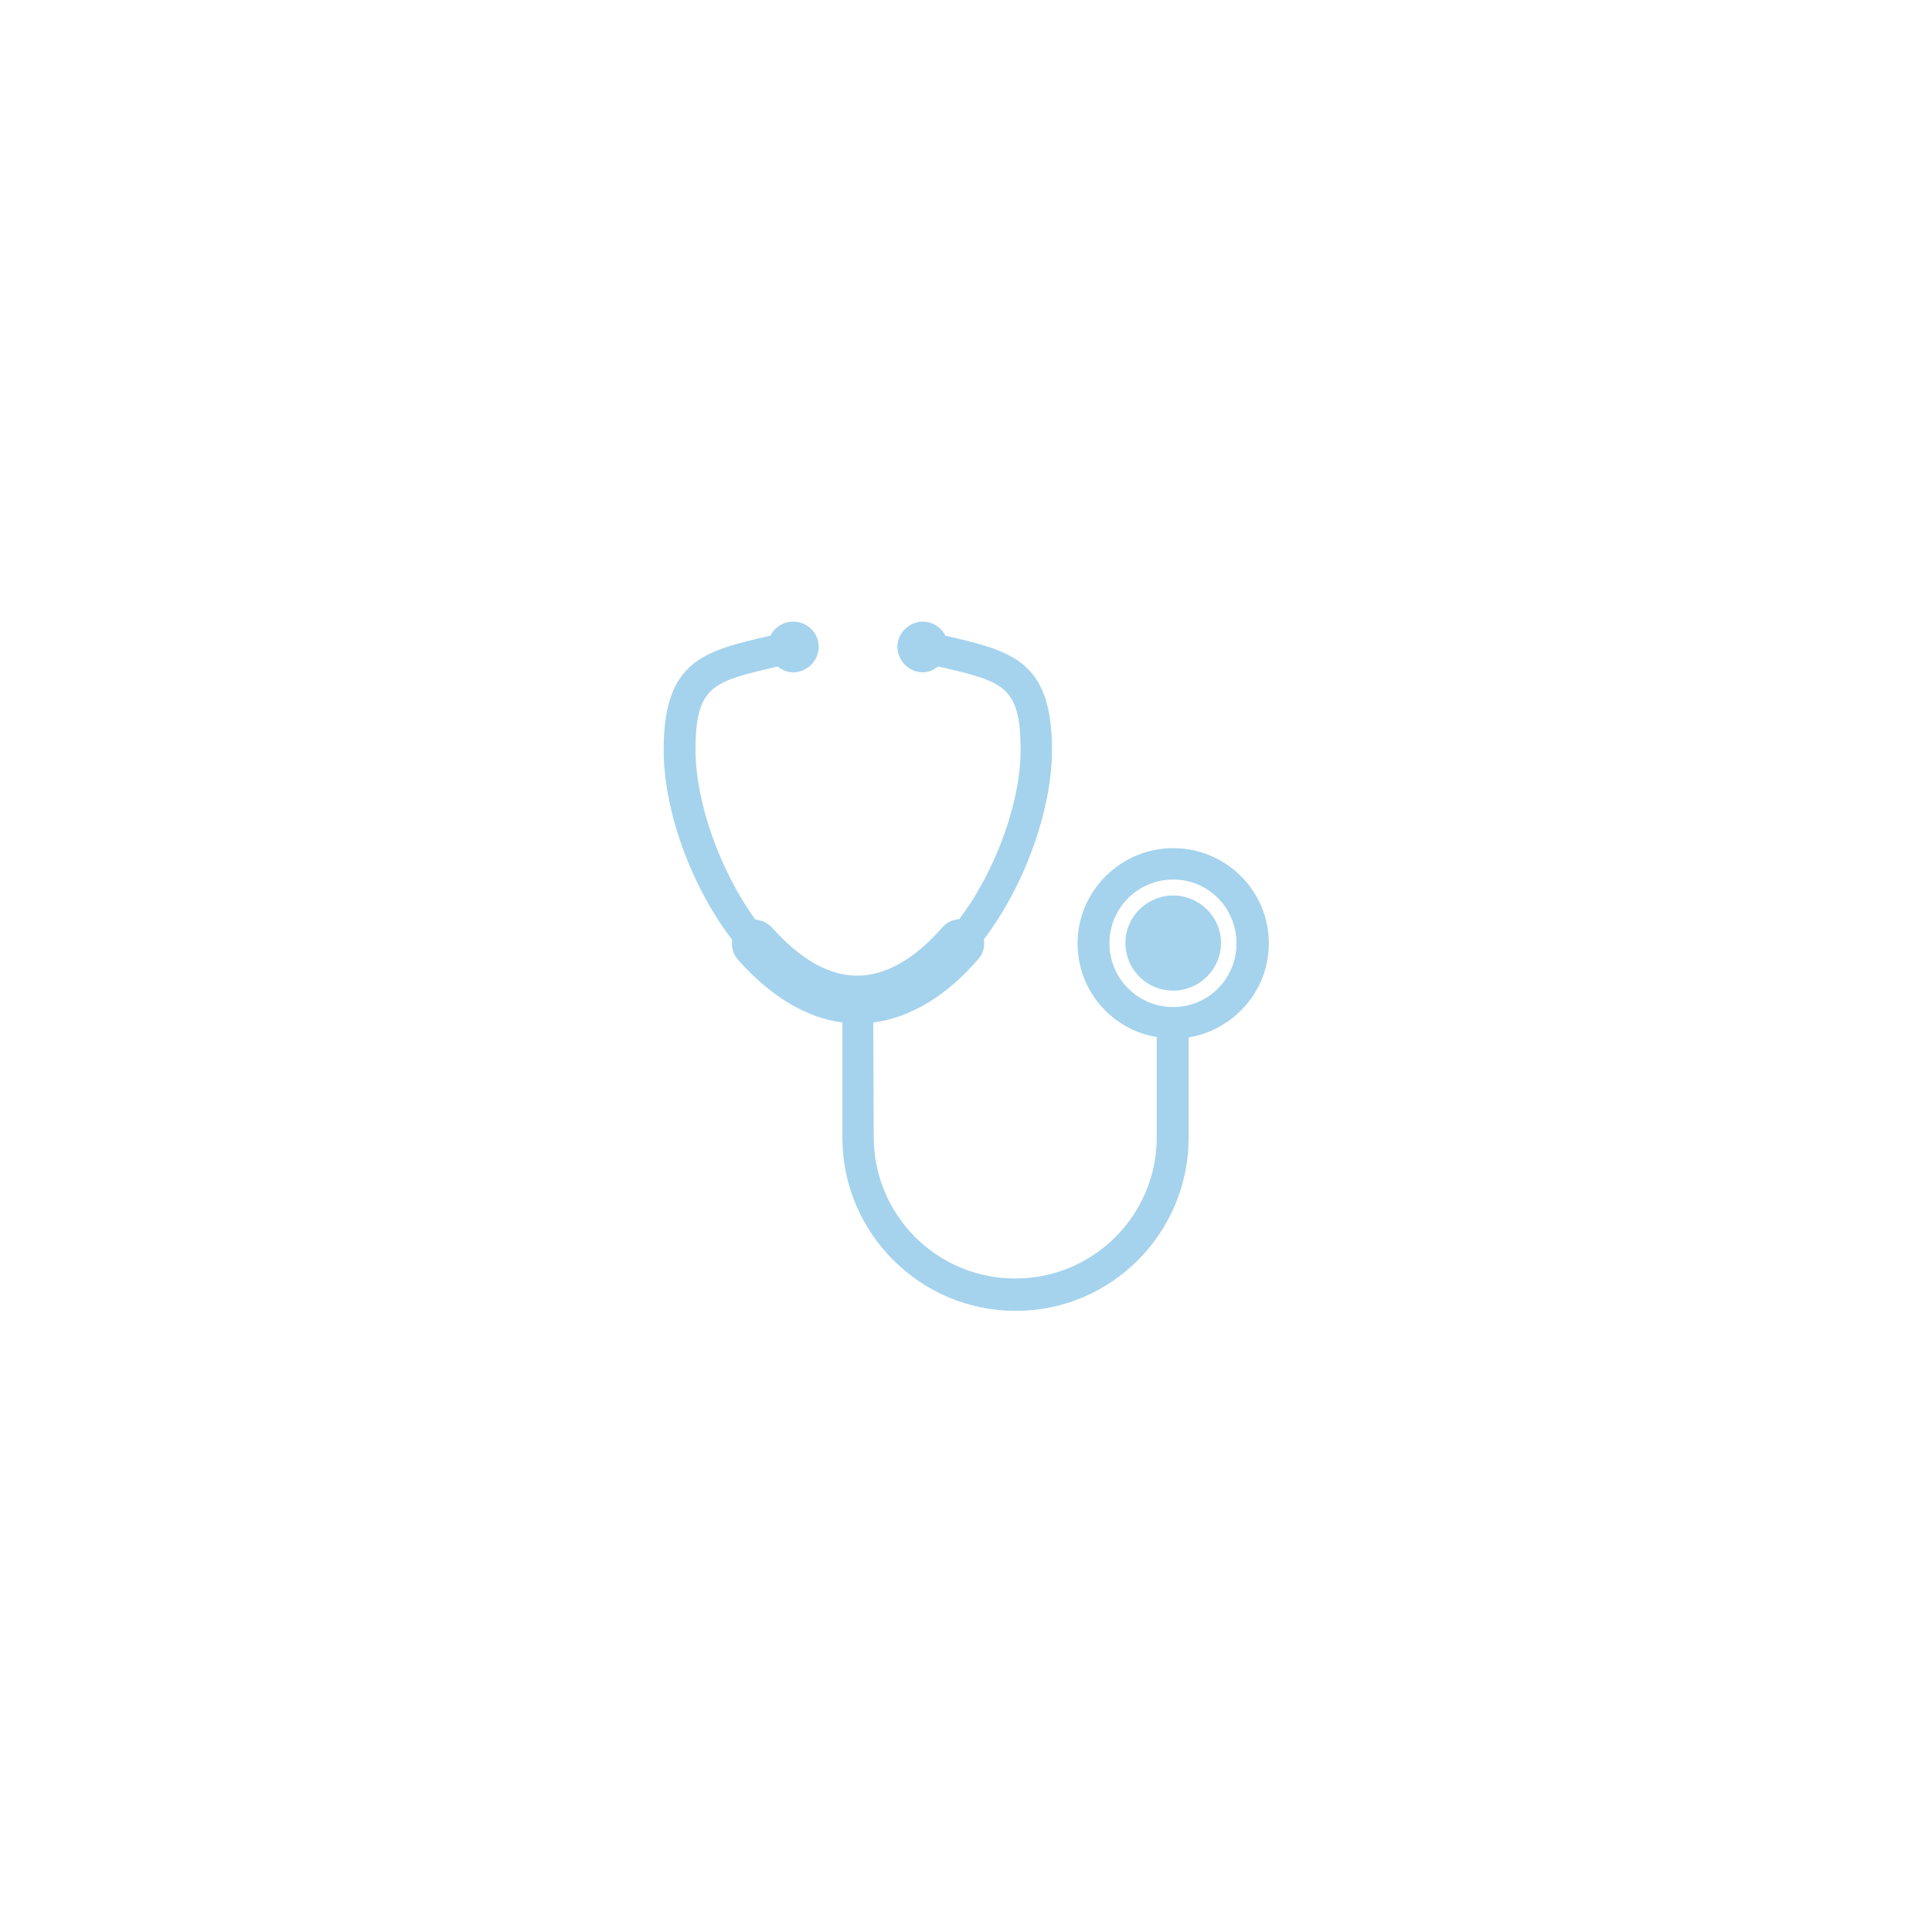 <?xml version="1.0" encoding="utf-8"?>
<!-- Generator: Adobe Illustrator 26.3.1, SVG Export Plug-In . SVG Version: 6.00 Build 0)  -->
<svg version="1.1" id="Capa_1" xmlns="http://www.w3.org/2000/svg" xmlns:xlink="http://www.w3.org/1999/xlink" x="0px" y="0px"
	 viewBox="0 0 400 400" style="enable-background:new 0 0 400 400;" xml:space="preserve">
<style type="text/css">
	.st0{fill:#A5D3ED;}
</style>
<g>
	<path class="st0" d="M838.8,1765.4c-0.1-0.1-0.1-0.1-0.2-0.2l-3.3-3.2c2.7-0.6,5.7-2.9,5.7-5.3c0-2.8-3.8-3.7-7.1-3.7
		c-3.4,0-3.8,2.3-3.8,4l-8.5-8.2c-1.7-1.7-5-3.1-7.5-3.1h-33.2c-2.5,0-5.7,1.4-7.5,3.1l-8.5,8.2c0-1.6-0.4-4-3.8-4
		c-3.3,0-7.1,1-7.1,3.7c0,2.4,2.9,4.7,5.7,5.3l-3.3,3.2c-0.1,0.1-0.1,0.1-0.2,0.2c-3.5,3-5.8,8.6-5.8,12.7v12.1c0,2.9,1.2,5.6,3,7.6
		v4.7c0,2.7,2.3,5,5.1,5h6.2c2.8,0,5.1-2.2,5.1-5v-1.2h55.4v1.2c0,2.7,2.3,5,5.1,5h6.2c2.8,0,5.1-2.2,5.1-5v-4.7c1.9-2,3-4.6,3-7.6
		v-12.1C844.7,1774.1,842.4,1768.5,838.8,1765.4L838.8,1765.4z M776.6,1752.4c1.2-1,3.3-1.8,4.3-1.8h33.2c1,0,3.1,0.8,4.3,1.8
		l11.2,10.8h-64.3L776.6,1752.4z M754.2,1776.3c0-3,2.3-5.4,5.2-5.4c2.9,0,12.3,5.5,12.3,8.5c0,3-9.4,2.3-12.3,2.3
		C756.5,1781.7,754.2,1779.3,754.2,1776.3L754.2,1776.3z M769.8,1796h-2l-5.9,0c-1.6-0.5-2.8-1.1-3.6-1.7c-0.4-0.3-0.7-0.6-1-1
		c-0.3-0.3-0.4-0.7-0.5-1c-0.7-2.1,0.8-4,0.8-4h10l6.7,7.7H769.8z M812,1796h-28.9c-3,0-5.5-2.4-5.5-5.5h39.8
		C817.4,1793.5,815,1796,812,1796L812,1796z M813.2,1786.8h-31.4c-3.3,0-5.9-4-5.9-9h43.3C819.1,1782.8,816.5,1786.8,813.2,1786.8
		L813.2,1786.8z M838.2,1792.3c-0.1,0.3-0.3,0.7-0.5,1c-0.2,0.3-0.6,0.7-1,1c-0.8,0.6-2,1.2-3.6,1.7l-5.9,0h-6.5l6.7-7.7h10
		C837.4,1788.3,838.9,1790.2,838.2,1792.3L838.2,1792.3z M835.6,1781.7c-2.9,0-12.3,0.7-12.3-2.3c0-3,9.4-8.5,12.3-8.5
		c2.9,0,5.2,2.4,5.2,5.4C840.8,1779.3,838.5,1781.7,835.6,1781.7L835.6,1781.7z M835.6,1781.7"/>
</g>
<g>
	<path class="st0" d="M262.7,195.3c0-10.9-8.9-19.7-19.8-19.7c-10.9,0-19.8,8.9-19.8,19.7c0,9.8,7.1,17.9,16.4,19.4v20.7
		c0,16.2-13.1,29.3-29.3,29.3c-16.2,0-29.3-13.1-29.3-29.3l-0.1-23.7c7.7-1,15.2-5.5,21.8-13.2c1-1.1,1.3-2.6,1.1-4
		c8.7-11.5,14.1-27.2,14.1-39.2c0-18.6-8.3-20.5-22.1-23.7l0,0c-0.8-1.7-2.6-2.9-4.6-2.9c-2.9,0-5.3,2.4-5.3,5.2
		c0,2.9,2.4,5.3,5.3,5.3c1.2,0,2.2-0.5,3.1-1.2l0.1,0c13.4,3.1,17,3.9,17,17.3c0,10.6-5,24.8-12.7,35c-1.3,0.1-2.5,0.6-3.5,1.7
		c-3.9,4.5-10.2,10-17.6,10c-7.4,0-13.6-5.4-17.6-9.9c-0.9-1-2.2-1.6-3.5-1.7C149,180.2,144,166,144,155.3c0-13.4,3.6-14.2,17-17.3
		l0,0c0.9,0.7,1.9,1.2,3.2,1.2c2.9,0,5.3-2.4,5.3-5.3c0-2.9-2.4-5.2-5.3-5.2c-2.1,0-3.8,1.2-4.7,2.9h0c-13.8,3.2-22.1,5.1-22.1,23.7
		c0,12.1,5.4,27.8,14.2,39.3c-0.2,1.4,0.1,2.8,1.1,4c6.7,7.6,14.1,12.1,21.7,13.1l0,23.8c0,19.8,16.1,35.9,35.9,35.9
		c19.8,0,35.8-16.1,35.8-35.9v-20.7C255.5,213.2,262.7,205.1,262.7,195.3L262.7,195.3z M242.9,208.5c-7.3,0-13.2-5.9-13.2-13.2
		c0-7.3,5.9-13.2,13.2-13.2c7.3,0,13.1,5.9,13.1,13.2C256,202.6,250.2,208.5,242.9,208.5L242.9,208.5z M242.9,208.5"/>
	<path class="st0" d="M242.9,185.4c-5.4,0-9.9,4.4-9.9,9.8c0,5.5,4.4,9.9,9.9,9.9c5.4,0,9.9-4.4,9.9-9.9
		C252.8,189.8,248.3,185.4,242.9,185.4L242.9,185.4z M242.9,185.4"/>
</g>
</svg>

